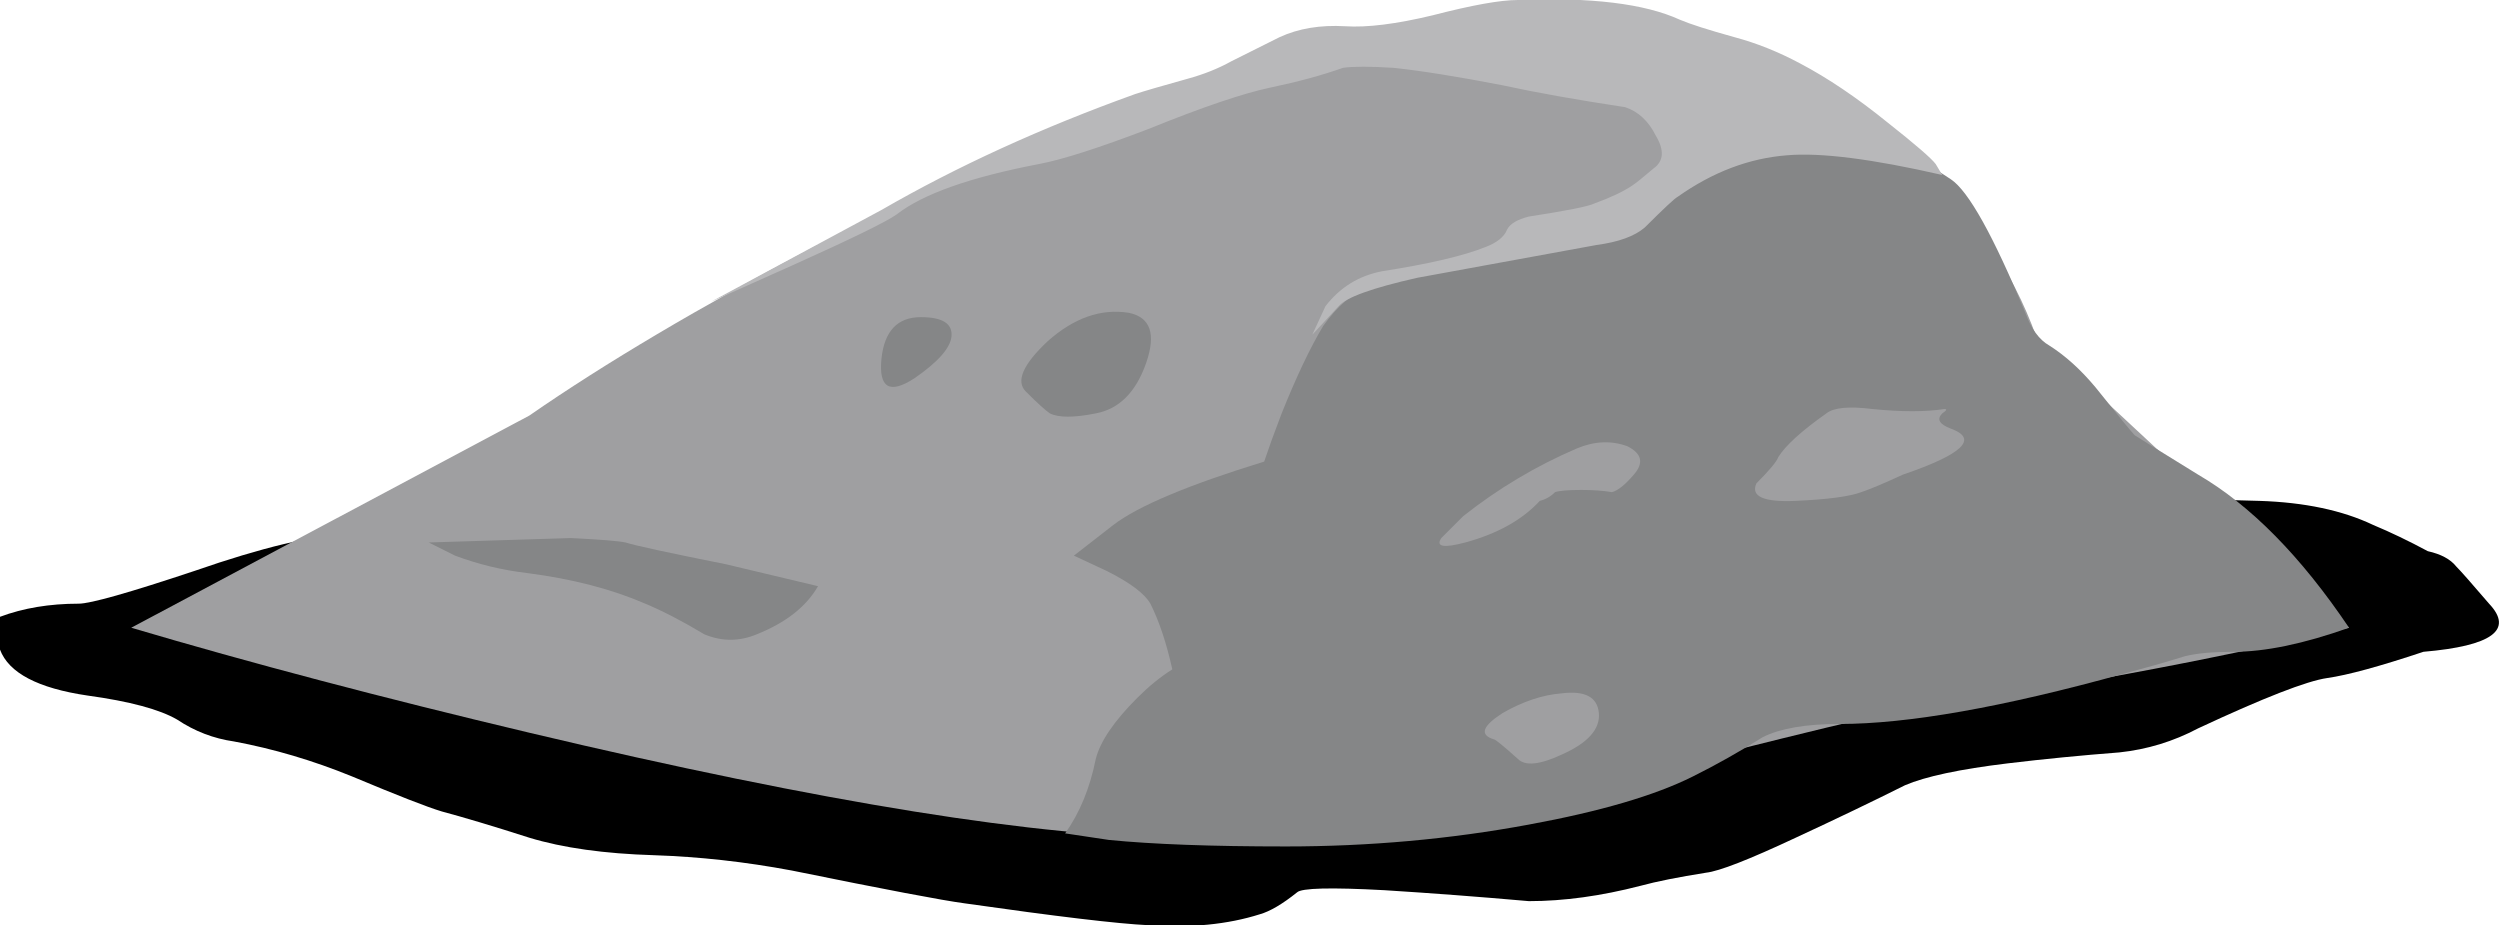 <?xml version="1.0" encoding="iso-8859-1"?>
<!-- Generator: Adobe Illustrator 15.1.0, SVG Export Plug-In . SVG Version: 6.00 Build 0)  -->
<!DOCTYPE svg PUBLIC "-//W3C//DTD SVG 1.1//EN" "http://www.w3.org/Graphics/SVG/1.1/DTD/svg11.dtd">
<svg version="1.1" id="flash0.ai" xmlns="http://www.w3.org/2000/svg" xmlns:xlink="http://www.w3.org/1999/xlink" x="0px" y="0px"
	 width="57.15px" height="21.15px" viewBox="0 0 57.15 21.15" style="enable-background:new 0 0 57.15 21.15;" xml:space="preserve"
	>
<symbol  id="flash0.ai_x5F_14_x2F_Layer_64_x2F__x3C_Path_x3E__x5F_9" viewBox="0.1 -10.072 57.126 10.027">
	<g id="Layer_1_2_">
		<path style="fill-rule:evenodd;clip-rule:evenodd;" d="M51.75-0.35c1.033-0.033,1.9-0.217,2.6-0.55
			c0.4-0.167,0.816-0.367,1.25-0.6c0.3-0.067,0.517-0.183,0.65-0.35c0.1-0.1,0.35-0.383,0.75-0.85c0.567-0.6,0.067-0.966-1.5-1.1
			c-1-0.333-1.733-0.534-2.2-0.6c-0.466-0.067-1.45-0.45-2.95-1.15c-0.567-0.3-1.167-0.483-1.8-0.55
			C47.683-6.167,46.833-6.25,46-6.35c-1.1-0.133-1.883-0.3-2.35-0.5c-0.733-0.367-1.566-0.767-2.5-1.2
			c-1.066-0.5-1.75-0.767-2.05-0.8c-0.633-0.1-1.133-0.2-1.5-0.3c-0.9-0.233-1.75-0.35-2.55-0.35c-1.133,0.1-2.233,0.183-3.3,0.25
			c-1.233,0.067-1.9,0.05-2-0.05c-0.333-0.267-0.617-0.434-0.85-0.5c-0.733-0.233-1.583-0.317-2.55-0.25c-0.7,0.033-2.1,0.2-4.2,0.5
			c-0.5,0.066-1.816,0.316-3.95,0.75c-1.067,0.2-2.117,0.316-3.15,0.35c-1.133,0.034-2.083,0.167-2.85,0.4
			c-0.833,0.267-1.5,0.466-2,0.6c-0.333,0.1-1.017,0.367-2.05,0.8c-0.9,0.367-1.8,0.633-2.7,0.8c-0.467,0.067-0.9,0.233-1.3,0.5
			C3.75-5.117,3.067-4.933,2.1-4.8c-1.133,0.167-1.8,0.517-2,1.05V-3c0.533,0.2,1.133,0.3,1.8,0.3c0.267,0,1.15,0.25,2.65,0.75
			C6.083-1.417,7.267-1.133,8.1-1.1C9.633-1.033,11.983-1,15.15-1c1.167,0,5.333,0.167,12.5,0.5c6.867,0.333,11.233,0.483,13.1,0.45
			L51.75-0.35z"/>
	</g>
</symbol>
<use xlink:href="#flash0.ai_x5F_14_x2F_Layer_64_x2F__x3C_Path_x3E__x5F_9"  width="57.126" height="10.027" x="0.1" y="-10.072" transform="matrix(1 0 0 -1 -0.1 11.1)" style="overflow:visible;opacity:0.141;enable-background:new    ;"/>
<path style="fill-rule:evenodd;clip-rule:evenodd;fill:#9F9FA1;" d="M46.55,7.7l7.15,6.649c-3.467,0.801-6.717,1.4-9.75,1.801
	C43.417,16.217,41,16.8,36.7,17.9c-3.367,0.833-6.584,1.25-9.65,1.25c-3.233,0-8.216-0.801-14.95-2.4c-3.367-0.8-6.4-1.6-9.1-2.4
	l9.1-4.85c1.733-1.2,3.9-2.483,6.5-3.85c5.2-2.7,9.966-4.433,14.3-5.2c4.333-0.733,7.916,0.25,10.75,2.95
	C45.05,4.767,46.017,6.2,46.55,7.7z"/>
<path style="fill-rule:evenodd;clip-rule:evenodd;fill:#858687;" d="M41.4,2.9c0.366,0.033,0.783,0.1,1.25,0.2
	c0.3,0,0.949,0.333,1.949,1c0.4,0.267,0.967,1.283,1.7,3.05c0.134,0.367,0.316,0.617,0.55,0.75c0.367,0.233,0.717,0.55,1.051,0.95
	c0.533,0.667,0.833,1.033,0.899,1.1c0.101,0.066,0.584,0.367,1.45,0.9c1.2,0.7,2.35,1.867,3.45,3.5
	c-1.033,0.367-1.917,0.551-2.65,0.551c-0.467,0-0.833,0.033-1.1,0.1c-0.434,0.134-0.9,0.267-1.4,0.4
	c-2.767,0.767-4.934,1.149-6.5,1.149c-0.767,0-1.35,0.101-1.75,0.3c-0.533,0.334-1.066,0.634-1.6,0.9
	c-0.867,0.434-2.117,0.8-3.75,1.1c-1.8,0.334-3.65,0.5-5.55,0.5c-1.7,0-3.05-0.05-4.05-0.149l-1-0.15
	c0.333-0.467,0.566-1.033,0.7-1.7c0.1-0.399,0.417-0.866,0.95-1.399c0.267-0.267,0.533-0.483,0.8-0.65c-0.133-0.6-0.3-1.1-0.5-1.5
	c-0.133-0.233-0.466-0.483-1-0.75l-0.75-0.35l0.9-0.7c0.566-0.434,1.716-0.917,3.45-1.45c0.1-0.3,0.233-0.667,0.399-1.1
	c0.334-0.833,0.65-1.5,0.95-2c0.333-0.467,0.667-0.75,1-0.85c0.233-0.067,0.767-0.2,1.6-0.4c3.067-0.967,5.233-1.867,6.5-2.7
	C40.05,3.067,40.733,2.867,41.4,2.9z"/>
<path style="fill-rule:evenodd;clip-rule:evenodd;fill:#858687;" d="M16.6,12.9l2.1,0.5c-0.267,0.466-0.733,0.833-1.4,1.1
	c-0.4,0.167-0.8,0.167-1.2,0c-0.5-0.3-0.95-0.533-1.35-0.7c-0.767-0.333-1.667-0.566-2.7-0.7c-0.566-0.066-1.117-0.199-1.65-0.399
	l-0.6-0.3l3.25-0.101c0.667,0.033,1.083,0.066,1.25,0.101C14.5,12.467,15.267,12.634,16.6,12.9z"/>
<path style="fill-rule:evenodd;clip-rule:evenodd;fill:#858687;" d="M25.8,7.15c0.5,0.1,0.633,0.483,0.4,1.15
	c-0.233,0.667-0.617,1.05-1.15,1.15c-0.5,0.1-0.85,0.1-1.05,0c-0.1-0.067-0.283-0.233-0.55-0.5c-0.233-0.233-0.067-0.617,0.5-1.15
	C24.55,7.267,25.167,7.05,25.8,7.15z"/>
<path style="fill-rule:evenodd;clip-rule:evenodd;fill:#858687;" d="M21.05,7.25c0.5,0,0.733,0.15,0.7,0.45
	c-0.033,0.267-0.317,0.583-0.85,0.95c-0.566,0.367-0.816,0.217-0.75-0.45C20.217,7.567,20.517,7.25,21.05,7.25z"/>
<path style="fill-rule:evenodd;clip-rule:evenodd;fill:#B8B8BA;" d="M40.85,3.55c-0.866,0.067-1.699,0.383-2.5,0.95
	c-0.066,0.033-0.316,0.267-0.75,0.7c-0.233,0.2-0.6,0.333-1.1,0.4l-4.1,0.75C31.366,6.583,30.767,6.8,30.6,7L30,7.65L30.3,7
	c0.334-0.433,0.767-0.7,1.3-0.8c1.067-0.167,1.851-0.35,2.351-0.55c0.267-0.1,0.434-0.233,0.5-0.4c0.066-0.133,0.233-0.233,0.5-0.3
	c0.866-0.133,1.366-0.233,1.5-0.3c0.366-0.133,0.649-0.267,0.85-0.4c0.101-0.067,0.267-0.2,0.5-0.4
	c0.233-0.167,0.25-0.417,0.05-0.75c-0.166-0.333-0.399-0.55-0.699-0.65c-1.101-0.167-2.034-0.333-2.801-0.5
	c-1.033-0.2-1.866-0.333-2.5-0.4c-0.533-0.033-0.916-0.033-1.149,0C30.233,1.717,29.684,1.867,29.05,2
	c-0.633,0.133-1.566,0.45-2.8,0.95c-1.133,0.433-1.967,0.7-2.5,0.8c-1.567,0.3-2.65,0.683-3.25,1.15
	c-0.233,0.167-1.017,0.55-2.35,1.15l-1.9,0.85l3.9-2.1c1.733-1,3.667-1.883,5.8-2.65c0.2-0.066,0.6-0.183,1.2-0.35
	c0.367-0.1,0.7-0.233,1-0.4c0.267-0.133,0.633-0.316,1.1-0.55c0.434-0.2,0.934-0.283,1.5-0.25c0.5,0.033,1.167-0.05,2-0.25
	C33.65,0.117,34.3,0,34.7,0c1.666-0.067,2.899,0.083,3.7,0.45c0.233,0.1,0.649,0.233,1.25,0.4c0.5,0.133,1,0.333,1.5,0.6
	c0.633,0.333,1.3,0.783,2,1.35c0.633,0.5,1,0.817,1.1,0.95L44.4,4C42.8,3.633,41.616,3.483,40.85,3.55z"/>
<path style="fill-rule:evenodd;clip-rule:evenodd;fill:#9F9FA1;" d="M44.45,9.35c0.066,0,0.05,0.033-0.05,0.1
	C44.267,9.583,44.333,9.7,44.6,9.8c0.634,0.233,0.267,0.583-1.1,1.05c-0.434,0.2-0.75,0.333-0.95,0.4
	c-0.267,0.1-0.767,0.167-1.5,0.2s-1.033-0.101-0.899-0.4c0.3-0.3,0.466-0.5,0.5-0.6c0.166-0.267,0.533-0.6,1.1-1
	c0.167-0.133,0.517-0.167,1.05-0.1C43.467,9.417,44.017,9.417,44.45,9.35z"/>
<path style="fill-rule:evenodd;clip-rule:evenodd;fill:#9F9FA1;" d="M36.05,10.25c0.4-0.167,0.783-0.183,1.15-0.05
	c0.333,0.167,0.383,0.383,0.149,0.65c-0.199,0.233-0.366,0.367-0.5,0.4c-0.199-0.033-0.433-0.05-0.699-0.05
	c-0.301,0-0.5,0.017-0.601,0.05c-0.1,0.1-0.217,0.167-0.35,0.2c-0.4,0.434-0.967,0.75-1.7,0.95c-0.5,0.133-0.684,0.1-0.55-0.101
	l0.5-0.5C34.25,11.167,35.116,10.65,36.05,10.25z"/>
<path style="fill-rule:evenodd;clip-rule:evenodd;fill:#9F9FA1;" d="M35.7,15.85c0.533-0.066,0.816,0.084,0.85,0.45
	c0.033,0.367-0.25,0.684-0.85,0.95c-0.5,0.233-0.834,0.267-1,0.1c-0.334-0.3-0.517-0.449-0.55-0.449
	C33.816,16.8,33.884,16.6,34.35,16.3C34.816,16.033,35.267,15.884,35.7,15.85z"/>
</svg>
